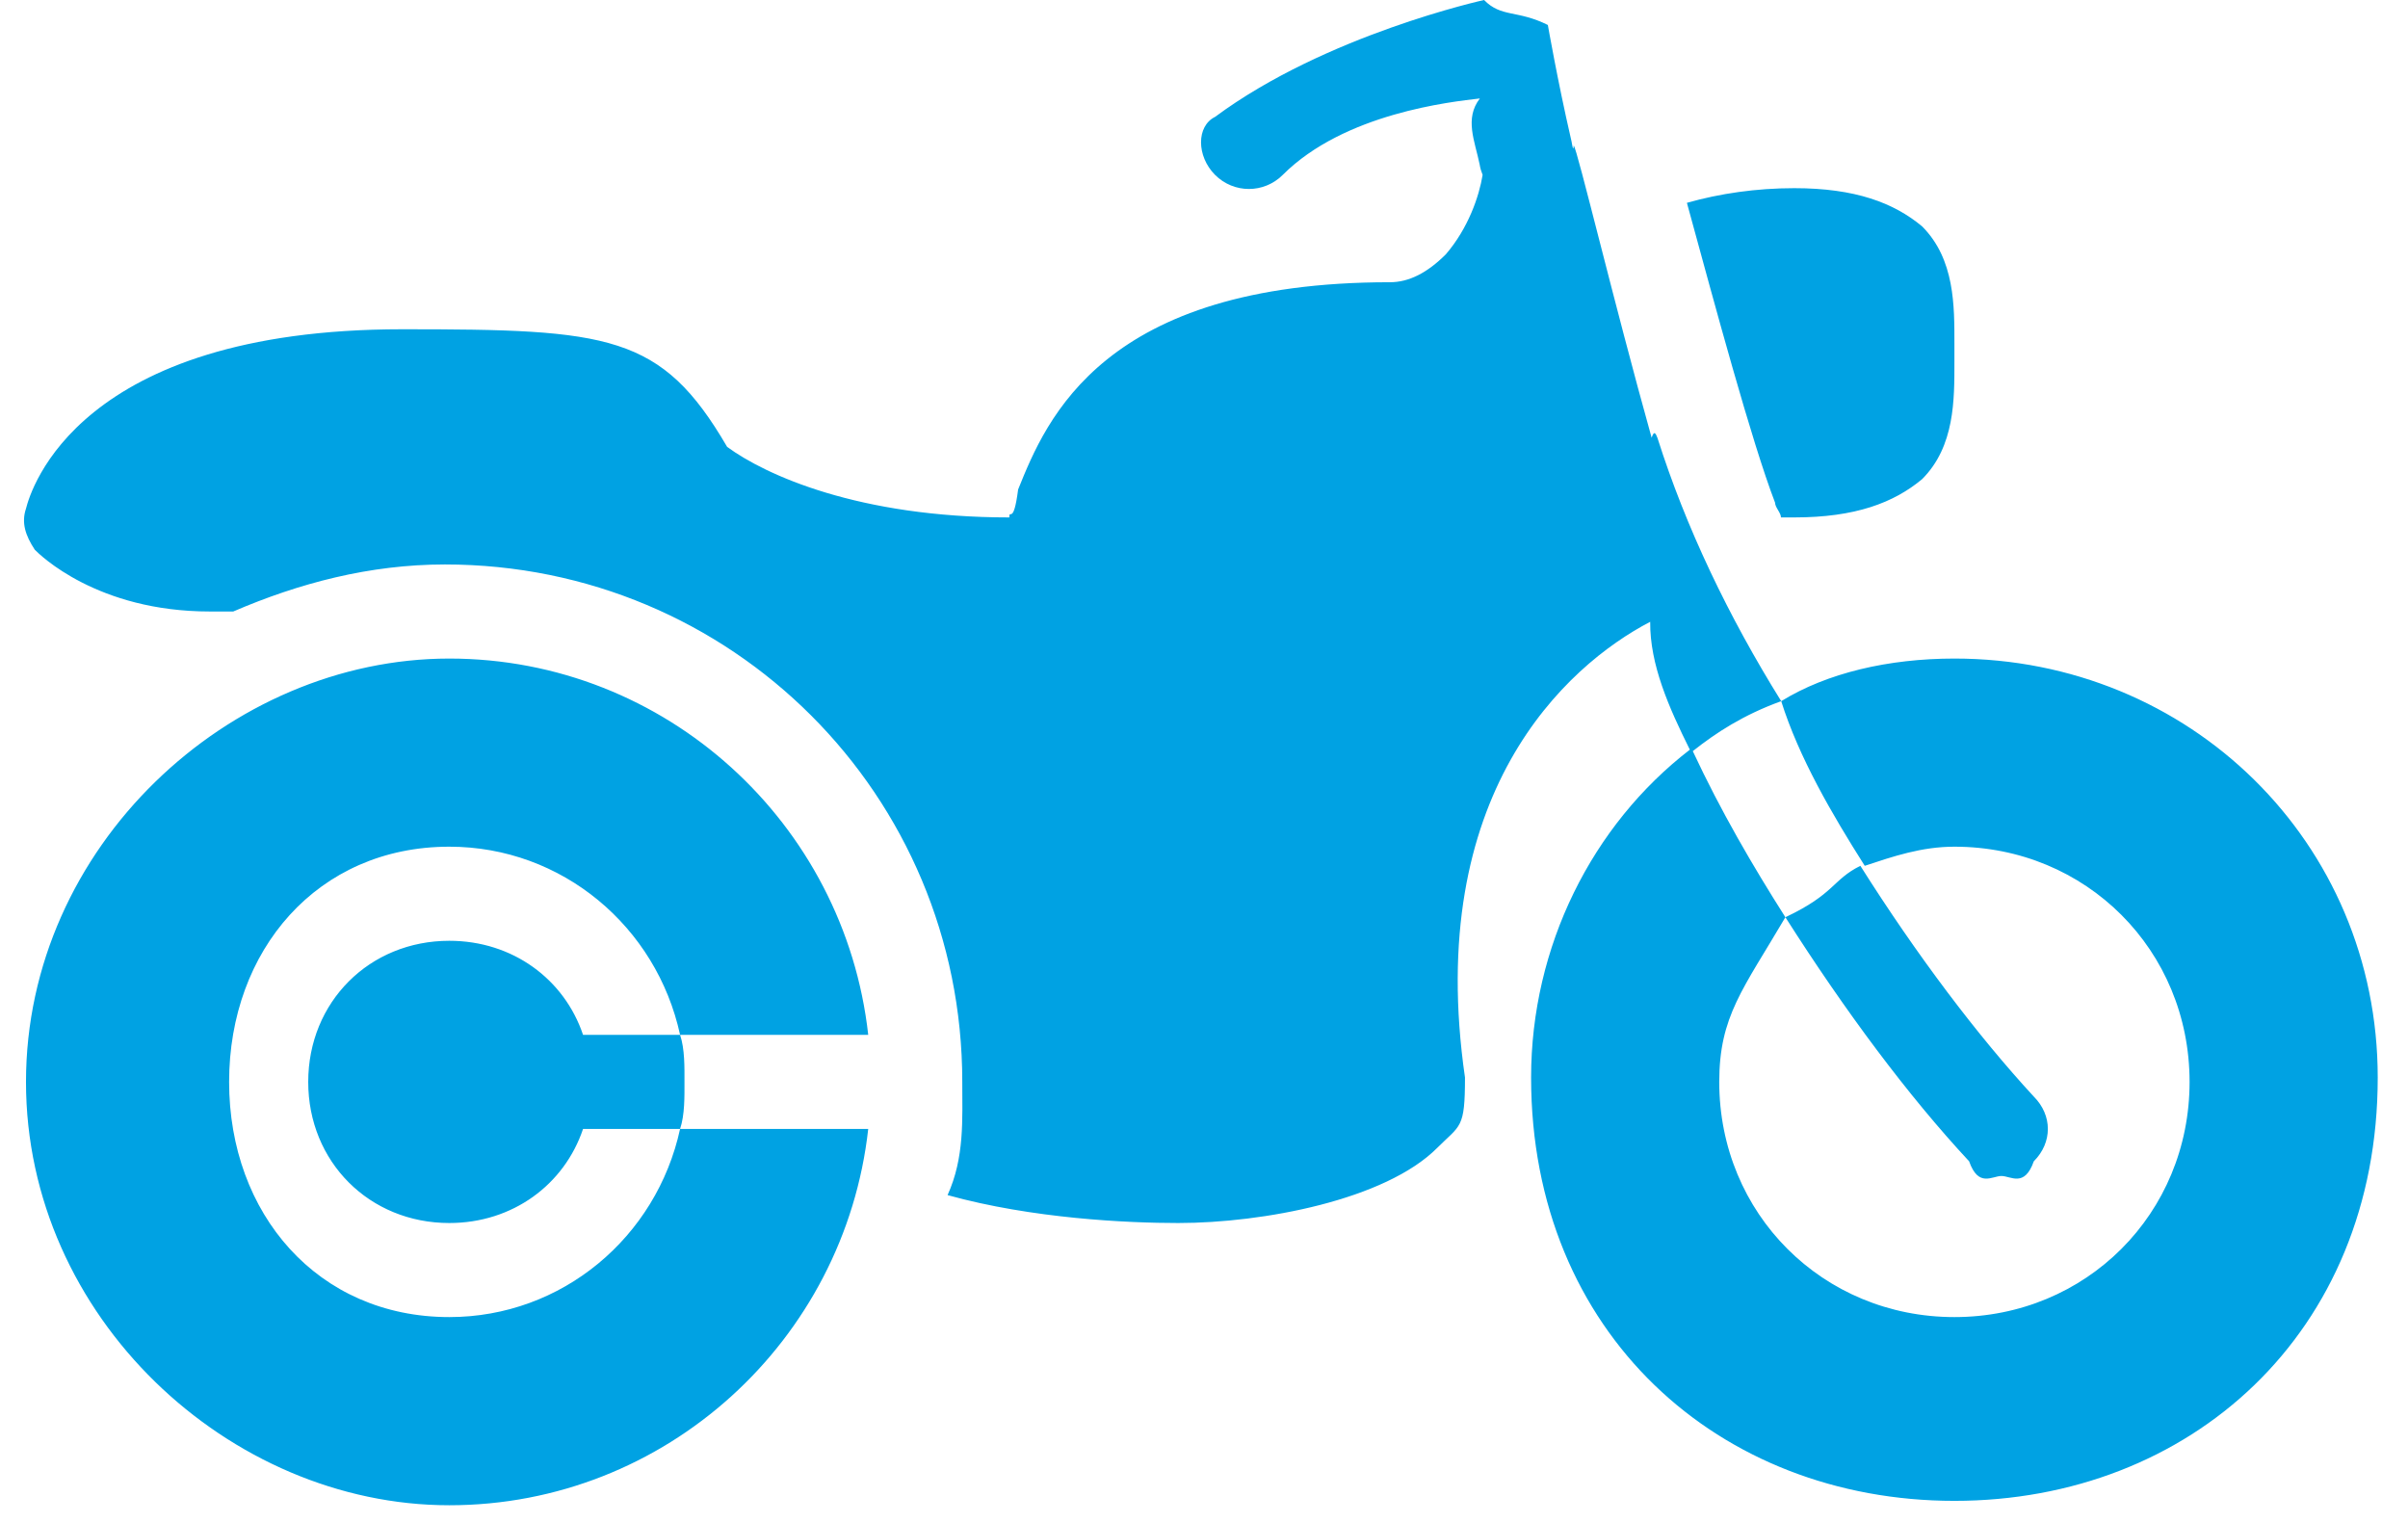 <svg xmlns="http://www.w3.org/2000/svg" xmlns:xlink="http://www.w3.org/1999/xlink" viewBox="0 0 68 43" width="68px" height="43px"><path fill-rule="evenodd" fill="rgb(0, 162, 227)" d="M55.191,42.378 C48.550,42.378 43.237,37.65 43.237,30.424 C43.237,26.725 44.960,23.295 47.720,21.168 C47.129,19.980 46.589,18.766 46.60,17.557 C44.213,18.802 40.213,22.429 41.370,30.424 C41.370,31.88 41.245,31.752 40.581,32.416 C39.118,33.879 35.668,34.533 33.276,34.533 L33.27,34.533 C31.833,34.533 29.151,34.409 26.759,33.745 C27.24,32.681 27.174,31.612 27.174,30.549 C27.174,22.444 20.668,15.938 12.564,15.938 C10.437,15.938 8.444,16.467 6.587,17.266 L5.923,17.266 C2.737,17.266 1.118,15.658 0.983,15.523 C0.719,15.123 0.599,14.760 0.734,14.361 C0.869,13.832 2.197,9.297 11.360,9.297 C17.202,9.297 18.676,9.432 20.533,12.617 C21.62,13.416 24.253,14.610 28.502,14.610 C28.502,14.346 28.617,14.86 28.751,13.821 C29.551,11.829 31.148,7.969 39.253,7.969 C39.782,7.969 40.301,7.709 40.830,7.180 C41.463,6.443 41.769,5.546 41.868,4.939 C41.831,4.845 41.800,4.747 41.785,4.648 C41.650,3.984 41.349,3.351 41.79,2.780 C40.98,2.874 37.966,3.196 36.223,4.939 C35.693,5.468 34.843,5.468 34.313,4.939 C33.784,4.409 33.784,3.559 34.313,3.30 C37.442,0.98 41.909,0.0 41.909,0.0 C42.397,0.5 42.843,0.274 43.71,0.705 C43.71,0.705 43.984,2.277 44.358,3.901 C44.384,3.969 44.425,4.36 44.441,4.109 C44.540,4.207 45.572,8.534 46.641,12.36 C46.714,12.135 46.760,12.249 46.807,12.369 C47.606,14.890 48.810,17.407 50.3,19.798 C49.225,20.187 48.457,20.691 47.803,21.209 C48.592,22.901 49.505,24.463 50.418,25.899 C49.225,27.93 48.550,28.691 48.550,30.549 C48.550,34.268 51.471,37.189 55.191,37.189 C58.911,37.189 61.832,34.268 61.832,30.549 C61.832,26.829 58.911,23.907 55.191,23.907 C54.263,23.907 53.458,24.182 52.659,24.447 C51.731,22.984 50.802,21.391 50.3,19.798 C51.596,18.999 53.334,18.595 55.191,18.595 C61.832,18.595 67.145,23.783 67.145,30.424 C67.145,37.65 61.832,42.378 55.191,42.378 ZM52.535,24.447 C54.128,26.969 55.840,29.236 57.433,30.963 C57.962,31.493 57.962,32.261 57.433,32.790 C57.168,33.54 56.784,33.205 56.519,33.205 C56.255,33.205 55.871,33.54 55.606,32.790 C53.878,30.932 52.11,28.556 50.418,25.899 C51.82,25.236 51.736,24.846 52.535,24.447 ZM50.667,14.610 L50.293,14.610 C50.293,14.475 50.127,14.330 50.127,14.195 C49.463,12.467 48.436,8.648 47.637,5.727 C48.566,5.463 49.603,5.313 50.667,5.313 C52.395,5.313 53.479,5.727 54.278,6.391 C55.207,7.320 55.191,8.648 55.191,9.712 L55.191,10.210 C55.191,11.274 55.207,12.602 54.278,13.530 C53.479,14.195 52.395,14.610 50.667,14.610 ZM12.688,18.595 C18.800,18.595 23.854,23.243 24.518,29.220 L19.205,29.220 C18.541,26.164 15.874,23.907 12.688,23.907 C8.968,23.907 6.47,26.829 6.47,30.549 C6.47,34.268 8.968,37.189 12.688,37.189 C15.874,37.189 18.541,34.932 19.205,31.876 L24.518,31.876 C23.854,37.854 18.800,42.502 12.688,42.502 C6.47,42.502 0.734,37.189 0.734,30.549 C0.734,23.907 6.47,18.595 12.688,18.595 ZM12.688,34.533 C10.431,34.533 8.704,32.806 8.704,30.549 C8.704,28.292 10.431,26.564 12.688,26.564 C14.478,26.564 15.936,27.648 16.465,29.220 L19.205,29.220 C19.340,29.620 19.329,30.149 19.329,30.549 C19.329,30.948 19.340,31.477 19.205,31.876 L16.465,31.876 C15.936,33.449 14.478,34.533 12.688,34.533 Z"></path></svg>